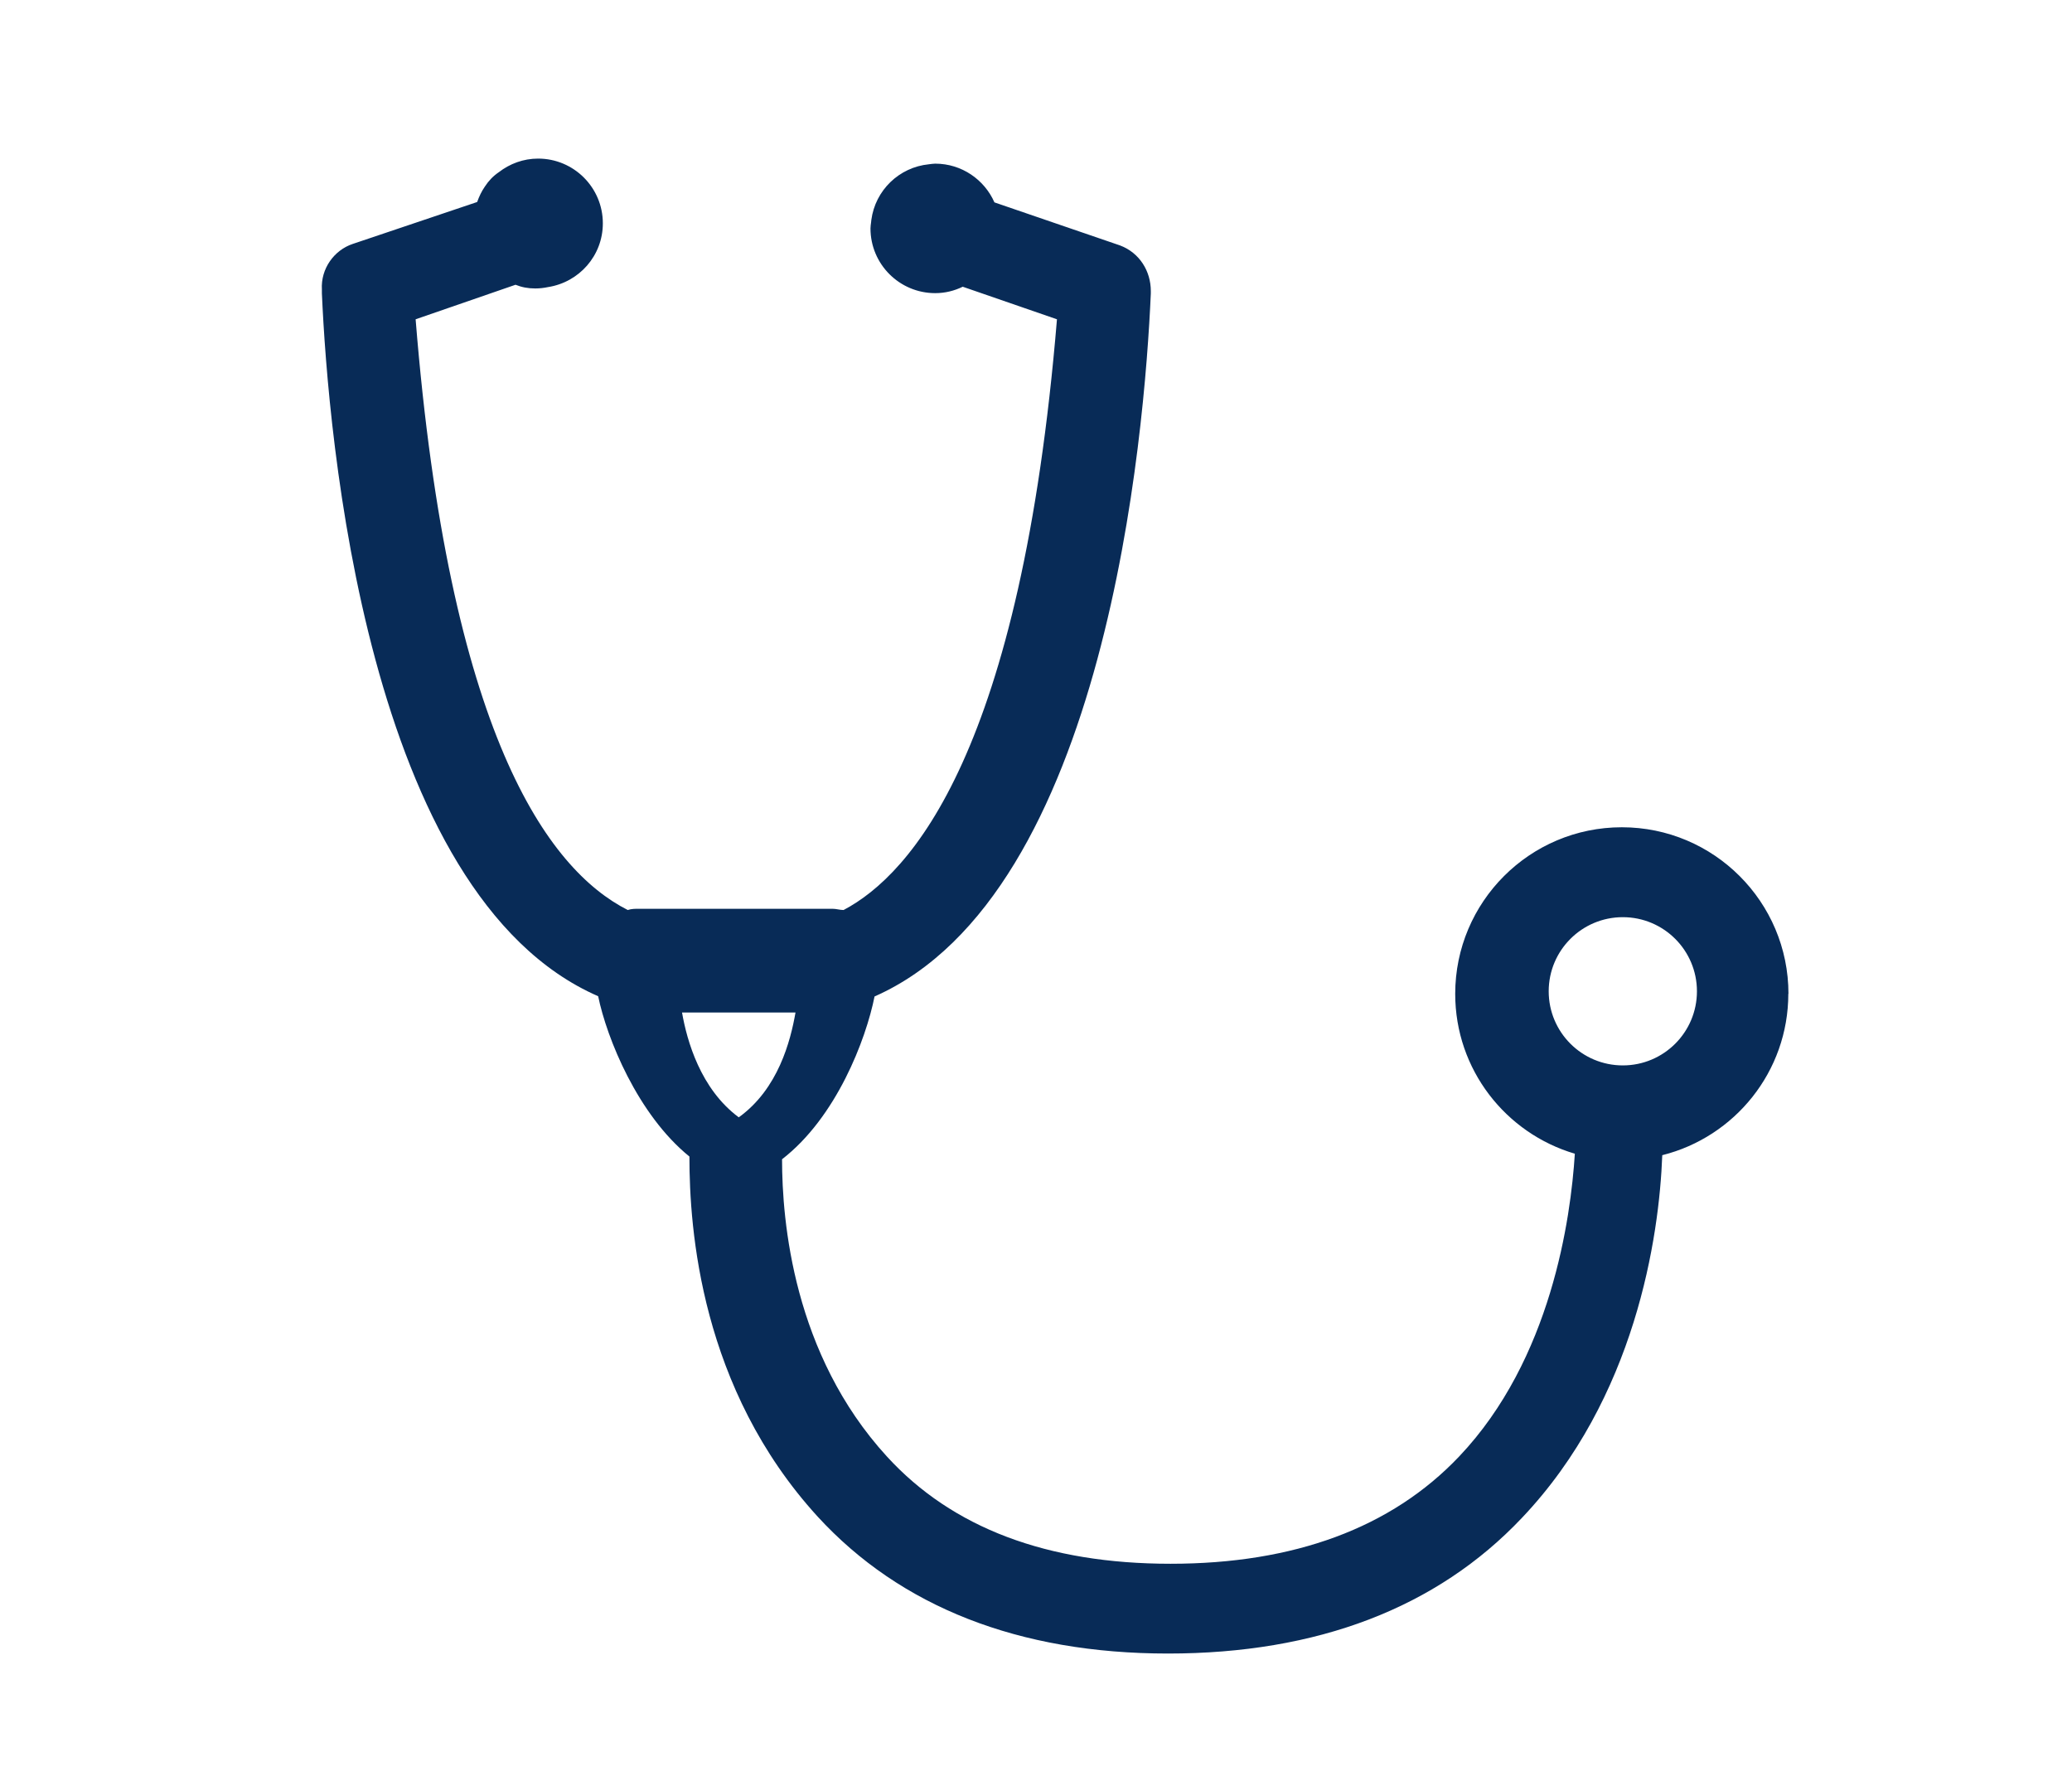 <?xml version="1.0" encoding="UTF-8"?>
<svg id="Layer_1" data-name="Layer 1" xmlns="http://www.w3.org/2000/svg" viewBox="0 0 168 144">
  <defs>
    <style>
      .cls-1 {
        fill: #082b57;
      }
    </style>
  </defs>
  <path class="cls-1" d="M145.01,80.59c0-7.46-6.05-13.51-13.51-13.51s-13.51,6.05-13.51,13.51c0,6.14,4.1,11.31,9.7,12.96-.33,5.22-1.9,16.67-9.38,24.55-5.5,5.8-13.4,8.7-23.4,8.7s-17.7-2.9-23-8.7c-7.6-8.3-8.5-19.1-8.5-24.1,4.4-3.4,6.8-9.7,7.5-13.2,18.8-8.3,21.9-45.6,22.4-57v-.2c0-1.6-.9-3.1-2.5-3.7l-10.18-3.49c-.81-1.84-2.65-3.14-4.8-3.14-.17,0-.34.03-.51.05h0c-2.42.24-4.35,2.11-4.67,4.51,0,.06-.01.12-.02.19-.02.17-.05.33-.05.5,0,2.9,2.35,5.25,5.25,5.25.8,0,1.55-.19,2.23-.52l7.64,2.64c-2.9,35-11.8,45-17.3,47.9-.3,0-.6-.1-.9-.1h-15.7c-.3,0-.6,0-.9.1-6.5-3.3-14.5-14.3-17.2-47.9l8.1-2.8c.5.2,1,.3,1.6.3.35,0,.7-.04,1.03-.11,2.52-.39,4.45-2.54,4.45-5.17,0-2.9-2.35-5.25-5.25-5.25-1.2,0-2.3.42-3.18,1.1-.46.31-.83.7-1.13,1.16-.27.39-.47.81-.63,1.26l-10.09,3.4c-1.5.5-2.6,2-2.5,3.7v.3c.5,11.4,3.6,48.8,22.4,57,.7,3.4,3.2,9.6,7.4,13,0,5.9.9,18.8,10.4,29.2,6.7,7.3,16.3,11.1,28.4,11.1s21.8-3.7,28.7-11c9.22-9.71,11.13-22.78,11.38-29.41,5.87-1.47,10.22-6.77,10.22-13.09h0ZM59.9,90.6c-3.1-2.3-4.2-6.2-4.6-8.5h9.2c-.4,2.3-1.4,6.2-4.6,8.5ZM131.58,86.39c-3.32,0-6.01-2.69-6.01-6.01s2.69-6.01,6.01-6.01,6.01,2.69,6.01,6.01-2.69,6.01-6.01,6.01Z"/>
</svg>